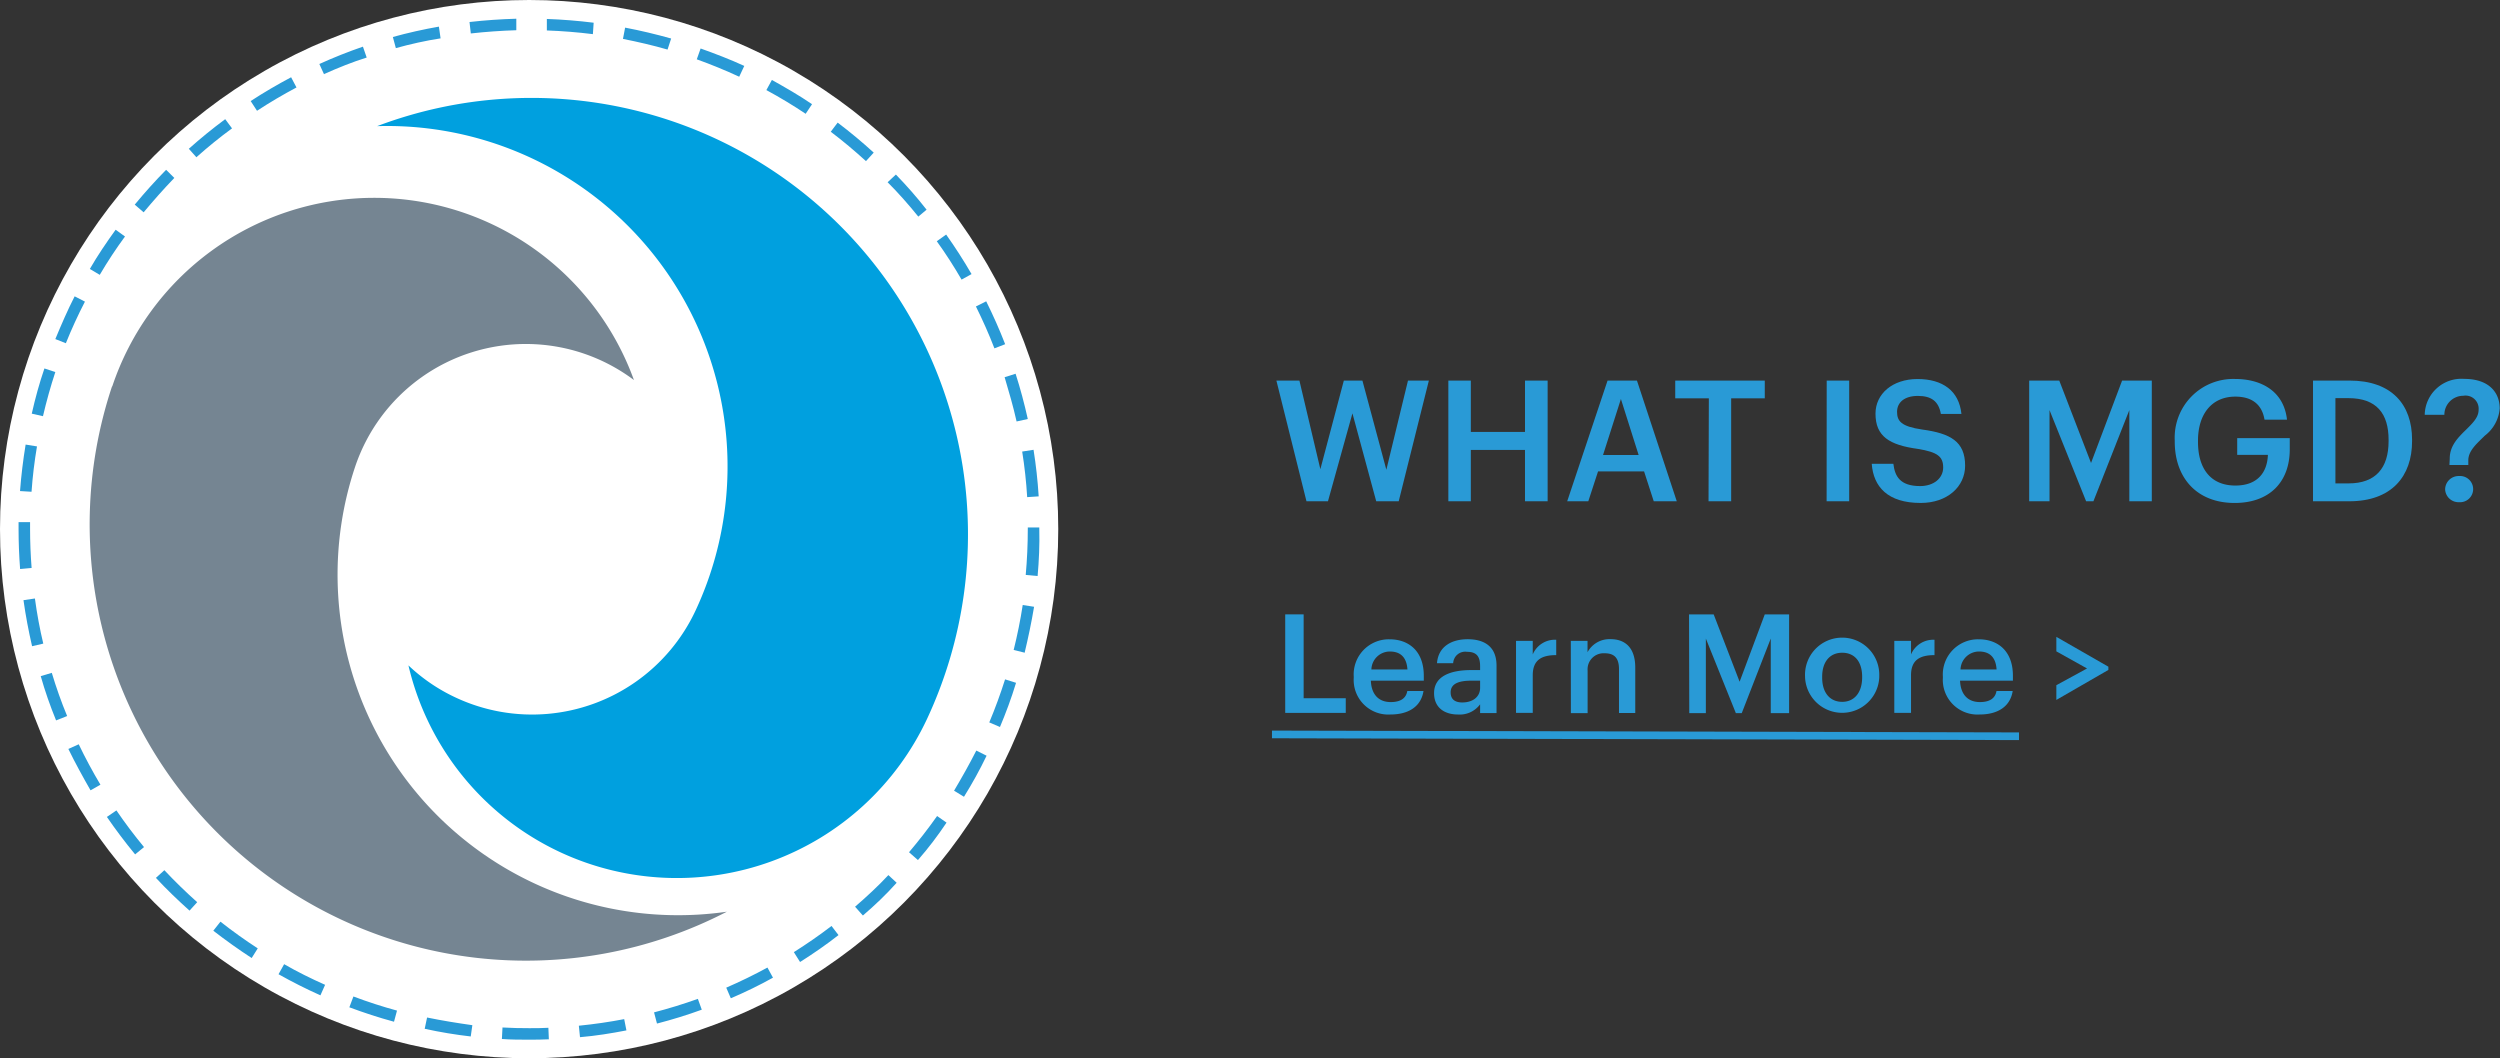 <svg id="cbb96dde-88d2-4068-bb5d-6587a7aa5dec" data-name="Layer 1" xmlns="http://www.w3.org/2000/svg" width="325.82" height="137.93" viewBox="0 0 325.82 137.93">
  <rect x="0" y="0" width="325.82" height="137.93" fill="#333333" stroke="none"/>
  <title>cta1</title>
  <g>
    <g>
      <path d="M166.35,49.6h3l2.73,11.55,3.06-11.55h2.42l3.12,11.62,2.82-11.62h2.72l-3.93,15.73h-2.93l-3.1-11.46-3.19,11.46h-2.8Z" fill="#299ad6"/>
      <path d="M188.76,49.6h2.93v6.69h7.06V49.6h2.95V65.33h-2.95V58.64h-7.06v6.69h-2.93Z" fill="#299ad6"/>
      <path d="M209.51,49.6h3.83l5.19,15.73h-3l-1.26-3.89h-6L207,65.33h-2.75Zm-.59,9.7h4.64L211.25,52Z" fill="#299ad6"/>
      <path d="M222.71,51.91h-4.38V49.6H230v2.31h-4.38V65.33h-2.95Z" fill="#299ad6"/>
      <path d="M238.07,49.6H241V65.33h-2.94Z" fill="#299ad6"/>
      <path d="M243.94,60.45h2.82c.19,1.58.83,2.9,3.49,2.9,1.74,0,3-1,3-2.42s-.72-2-3.27-2.42c-3.77-.51-5.55-1.65-5.55-4.6,0-2.57,2.2-4.51,5.48-4.51s5.41,1.54,5.72,4.55h-2.68c-.29-1.65-1.24-2.35-3-2.35s-2.71.86-2.71,2.07.53,1.91,3.26,2.31c3.7.5,5.61,1.56,5.61,4.71,0,2.73-2.31,4.86-5.79,4.86C246,65.55,244.16,63.42,243.94,60.45Z" fill="#299ad6"/>
      <path d="M264.46,49.6h3.92l4.14,10.74,4.05-10.74h3.87V65.33h-2.93V53.45l-4.68,11.88h-.95l-4.77-11.88V65.33h-2.65Z" fill="#299ad6"/>
      <path d="M283.43,57.56v-.17a7.64,7.64,0,0,1,7.85-8c3.37,0,6.36,1.54,6.78,5.3h-2.93c-.35-2.09-1.76-3-3.8-3-3.08,0-4.87,2.28-4.87,5.74v.18c0,3.36,1.57,5.67,4.87,5.67,2.95,0,4.16-1.78,4.24-4h-4V57.1h6.85v1.45c0,4.36-2.73,7-7.18,7C286.25,65.55,283.43,62.21,283.43,57.56Z" fill="#299ad6"/>
      <path d="M301.45,49.6h4.77c5.48,0,8.14,3.12,8.14,7.7v.2c0,4.57-2.66,7.83-8.18,7.83h-4.73ZM306.09,63c3.52,0,5.21-2,5.21-5.5v-.18c0-3.39-1.54-5.43-5.23-5.43h-1.7V63Z" fill="#299ad6"/>
      <path d="M319.27,59.76c0-1.73,1.16-2.81,2.22-3.85.81-.81,1.54-1.54,1.54-2.48a1.71,1.71,0,0,0-2-1.85,2.47,2.47,0,0,0-2.46,2.48h-2.56a4.78,4.78,0,0,1,5.15-4.68c3.15,0,4.62,1.71,4.62,3.85a4.92,4.92,0,0,1-1.93,3.54c-1,1-2.09,1.89-2.16,3.13v.7h-2.46Zm-.6,4a1.76,1.76,0,0,1,1.81-1.72,1.71,1.71,0,1,1,0,3.41A1.75,1.75,0,0,1,318.67,63.79Z" fill="#299ad6"/>
    </g>
    <g>
      <path d="M167.5,80.07h2.4V91h5.49v1.91H167.5Z" fill="#299ad6"/>
      <path d="M176.43,88.33v-.14a4.58,4.58,0,0,1,4.68-4.87c2.34,0,4.45,1.39,4.45,4.76v.63h-6.9c.07,1.78,1,2.79,2.59,2.79,1.32,0,2-.52,2.16-1.44h2.11c-.31,2-1.91,3.06-4.32,3.06A4.51,4.51,0,0,1,176.43,88.33Zm7-1.08c-.11-1.62-.94-2.34-2.29-2.34a2.41,2.41,0,0,0-2.41,2.34Z" fill="#299ad6"/>
      <path d="M186.9,90.33c0-2.2,2.13-3,4.83-3h1.17v-.49c0-1.26-.43-1.89-1.71-1.89a1.57,1.57,0,0,0-1.8,1.48h-2.11c.18-2.2,1.93-3.12,4-3.12s3.76.87,3.76,3.44v6.18h-2.14V91.79a3.29,3.29,0,0,1-2.89,1.33C188.33,93.12,186.9,92.29,186.9,90.33Zm6-.69v-.93h-1.12c-1.65,0-2.72.38-2.72,1.53,0,.79.44,1.31,1.52,1.31C191.91,91.55,192.9,90.85,192.9,89.64Z" fill="#299ad6"/>
      <path d="M197.58,83.52h2.18v1.77a3.13,3.13,0,0,1,3.06-1.91v2c-1.91,0-3.06.63-3.06,2.63v4.9h-2.18Z" fill="#299ad6"/>
      <path d="M204.72,83.52h2.18V85a3.25,3.25,0,0,1,3-1.7c1.89,0,3.22,1.1,3.22,3.7v5.92H211V87.21c0-1.42-.58-2.07-1.87-2.07a2.09,2.09,0,0,0-2.22,2.25v5.55h-2.18Z" fill="#299ad6"/>
      <path d="M220.13,80.07h3.21l3.38,8.78L230,80.07h3.17V92.94h-2.39V83.22L227,92.94h-.77l-3.91-9.72v9.72h-2.16Z" fill="#299ad6"/>
      <path d="M235.25,88.33v-.14a4.84,4.84,0,1,1,9.67-.06v.15a4.84,4.84,0,0,1-9.67,0Zm7.44,0v-.12c0-2-1-3.14-2.6-3.14s-2.61,1.17-2.61,3.12v.14c0,1.93,1,3.14,2.61,3.14S242.69,90.22,242.69,88.29Z" fill="#299ad6"/>
      <path d="M246.88,83.52h2.18v1.77a3.14,3.14,0,0,1,3.06-1.91v2c-1.91,0-3.06.63-3.06,2.63v4.9h-2.18Z" fill="#299ad6"/>
      <path d="M253.21,88.33v-.14a4.59,4.59,0,0,1,4.69-4.87c2.34,0,4.44,1.39,4.44,4.76v.63h-6.89c.07,1.78,1,2.79,2.59,2.79,1.32,0,2-.52,2.16-1.44h2.11c-.31,2-1.91,3.06-4.32,3.06A4.52,4.52,0,0,1,253.21,88.33Zm7-1.08c-.1-1.62-.93-2.34-2.28-2.34a2.42,2.42,0,0,0-2.42,2.34Z" fill="#299ad6"/>
    </g>
    <path d="M268,89.3l4-2.18-4-2.23V83l6.78,3.89v.42L268,91.22Z" fill="#299ad6"/>
    <rect x="213.95" y="47.15" width="1" height="97.36" transform="translate(118.1 310.05) rotate(-89.86)" fill="#299ad6"/>
    <circle cx="68.96" cy="68.96" r="68.96" fill="#fff"/>
    <g>
      <path d="M73,111.06a36,36,0,0,0,47.84-17.41h0A56.88,56.88,0,0,0,49.15,16.44,44.37,44.37,0,0,1,90.66,79.55,23.51,23.51,0,0,1,59.41,90.92a23.1,23.1,0,0,1-6.18-4.2A35.91,35.91,0,0,0,73,111.06Z" fill="#00a0df"/>
      <path d="M14.61,50.33a56.87,56.87,0,0,0,80.12,68.49A44.38,44.38,0,0,1,46.25,60.93l0,0a23.47,23.47,0,0,1,36.37-11.4,36,36,0,0,0-68,.86Z" fill="#758592"/>
    </g>
    <path d="M69,135.5c-1.16,0-2.4,0-3.59-.09l.08-1.5c1.16.06,2.34.1,3.5.09.83,0,1.66,0,2.48-.05l.06,1.5C70.73,135.49,69.88,135.5,69,135.5Zm6.59-.33-.15-1.49c2-.2,4-.49,5.91-.86l.29,1.47C79.69,134.67,77.65,135,75.63,135.17Zm-14.24-.09c-2-.23-4-.56-6-1l.31-1.47c1.94.4,3.92.72,5.9,1Zm24.27-1.69-.38-1.45c1.92-.5,3.84-1.09,5.71-1.76l.51,1.41C89.58,132.28,87.62,132.88,85.66,133.39Zm-34.27-.23c-2-.54-3.91-1.17-5.82-1.88l.53-1.41c1.86.7,3.77,1.32,5.68,1.84Zm43.89-3.07-.59-1.37c1.82-.79,3.63-1.67,5.37-2.62l.72,1.32C99,128.39,97.15,129.29,95.28,130.09Zm-53.48-.37c-1.86-.83-3.7-1.76-5.46-2.75l.73-1.31c1.73,1,3.52,1.88,5.34,2.69Zm62.5-4.36-.8-1.27c1.68-1.06,3.33-2.2,4.91-3.41l.91,1.19C107.7,123.11,106,124.28,104.3,125.36Zm-71.46-.5c-1.7-1.11-3.37-2.3-5-3.56l.93-1.18c1.56,1.23,3.2,2.4,4.86,3.48Zm79.64-5.56-1-1.13c1.5-1.3,3-2.68,4.34-4.12l1.08,1C115.51,116.56,114,118,112.48,119.3Zm-87.74-.62c-1.51-1.35-3-2.78-4.38-4.27l1.1-1c1.36,1.45,2.8,2.85,4.28,4.17Zm94.91-6.61-1.14-1c1.28-1.51,2.52-3.1,3.66-4.72l1.23.86C122.23,108.9,121,110.53,119.65,112.07Zm-102-.72c-1.29-1.56-2.53-3.21-3.68-4.88l1.24-.85c1.12,1.64,2.33,3.25,3.6,4.78Zm108-7.52-1.27-.78c1-1.69,2-3.45,2.9-5.23l1.34.67C127.71,100.31,126.71,102.11,125.64,103.83ZM11.8,103c-1-1.75-2-3.56-2.89-5.39L10.26,97c.86,1.79,1.81,3.56,2.83,5.27Zm118.51-8.26-1.38-.59c.77-1.83,1.46-3.72,2.06-5.61l1.43.45C131.81,91,131.1,92.9,130.31,94.78Zm-123-.85c-.77-1.88-1.45-3.82-2-5.77l1.44-.43c.57,1.9,1.24,3.8,2,5.63Zm126.26-8.82-1.46-.36c.48-1.93.88-3.9,1.18-5.86l1.48.23C134.43,81.12,134,83.14,133.53,85.11ZM4.18,84.22c-.46-2-.84-4-1.12-6L4.55,78c.27,2,.64,4,1.09,5.88Zm131-9.15-1.5-.14c.18-2,.27-4,.27-6v-.19h1.5V69C135.5,71,135.41,73.06,135.23,75.07ZM2.62,74.16c-.13-1.72-.2-3.46-.2-5.2,0-.3,0-.61,0-.91l1.5,0c0,.3,0,.59,0,.89,0,1.7.07,3.41.2,5.08Zm131.25-9.37c-.12-2-.34-4-.65-5.94l1.48-.23c.32,2,.54,4,.67,6.07ZM4.11,64.09,2.61,64c.15-2,.4-4.06.73-6.06l1.48.24C4.49,60.11,4.25,62.1,4.11,64.09Zm128.38-9.16c-.43-1.94-1-3.88-1.56-5.77l1.43-.45c.62,1.93,1.15,3.92,1.59,5.9ZM5.6,54.24l-1.46-.33c.45-2,1-4,1.65-5.89l1.42.47C6.59,50.37,6.05,52.31,5.6,54.24Zm124-8.84c-.71-1.85-1.53-3.68-2.41-5.46l1.34-.67c.9,1.82,1.74,3.7,2.47,5.59Zm-121-.66-1.39-.55C8,42.3,8.8,40.43,9.73,38.62l1.34.69C10.16,41.07,9.32,42.9,8.58,44.74Zm116.72-8.3c-1-1.72-2.08-3.41-3.23-5l1.22-.87c1.18,1.66,2.29,3.39,3.31,5.15ZM13,35.82l-1.29-.77c1-1.74,2.17-3.46,3.36-5.11l1.22.88C15.11,32.43,14,34.11,13,35.82Zm106.68-7.59c-1.25-1.55-2.58-3.06-4-4.48l1.08-1c1.41,1.45,2.77,3,4,4.58ZM18.72,27.67l-1.16-1c1.29-1.56,2.66-3.09,4.09-4.54l1.07,1.06C21.32,24.64,20,26.14,18.72,27.67ZM112.86,21c-1.47-1.34-3-2.63-4.59-3.83l.9-1.19c1.62,1.22,3.2,2.54,4.7,3.91Zm-87.25-.49-1-1.12c1.51-1.35,3.11-2.65,4.74-3.86l.89,1.2C28.65,17.89,27.09,19.16,25.61,20.48ZM105,14.83c-1.65-1.11-3.37-2.14-5.12-3.09l.72-1.32c1.78,1,3.54,2,5.23,3.16Zm-71.51-.4-.82-1.26c1.7-1.11,3.48-2.15,5.27-3.1l.7,1.33C36.91,12.32,35.17,13.34,33.51,14.43ZM96.34,10c-1.81-.84-3.67-1.6-5.53-2.27l.5-1.41C93.22,7,95.12,7.73,97,8.59Zm-54.1-.3-.62-1.36c1.85-.84,3.76-1.6,5.68-2.26l.49,1.42C45.91,8.09,44.05,8.84,42.24,9.65ZM87,6.46c-1.9-.55-3.86-1-5.81-1.39l.28-1.47c2,.38,4,.86,6,1.42ZM51.59,6.27,51.2,4.82c1.95-.54,4-1,6-1.35L57.42,5C55.47,5.3,53.51,5.74,51.59,6.27ZM77.27,4.45c-2-.25-4-.41-6-.48l0-1.5c2,.07,4.09.24,6.1.49ZM61.36,4.36l-.17-1.49c2-.23,4.06-.37,6.1-.43l0,1.5C65.33,4,63.33,4.14,61.36,4.36Z" fill="#299ad6"/>
  </g>
</svg>
